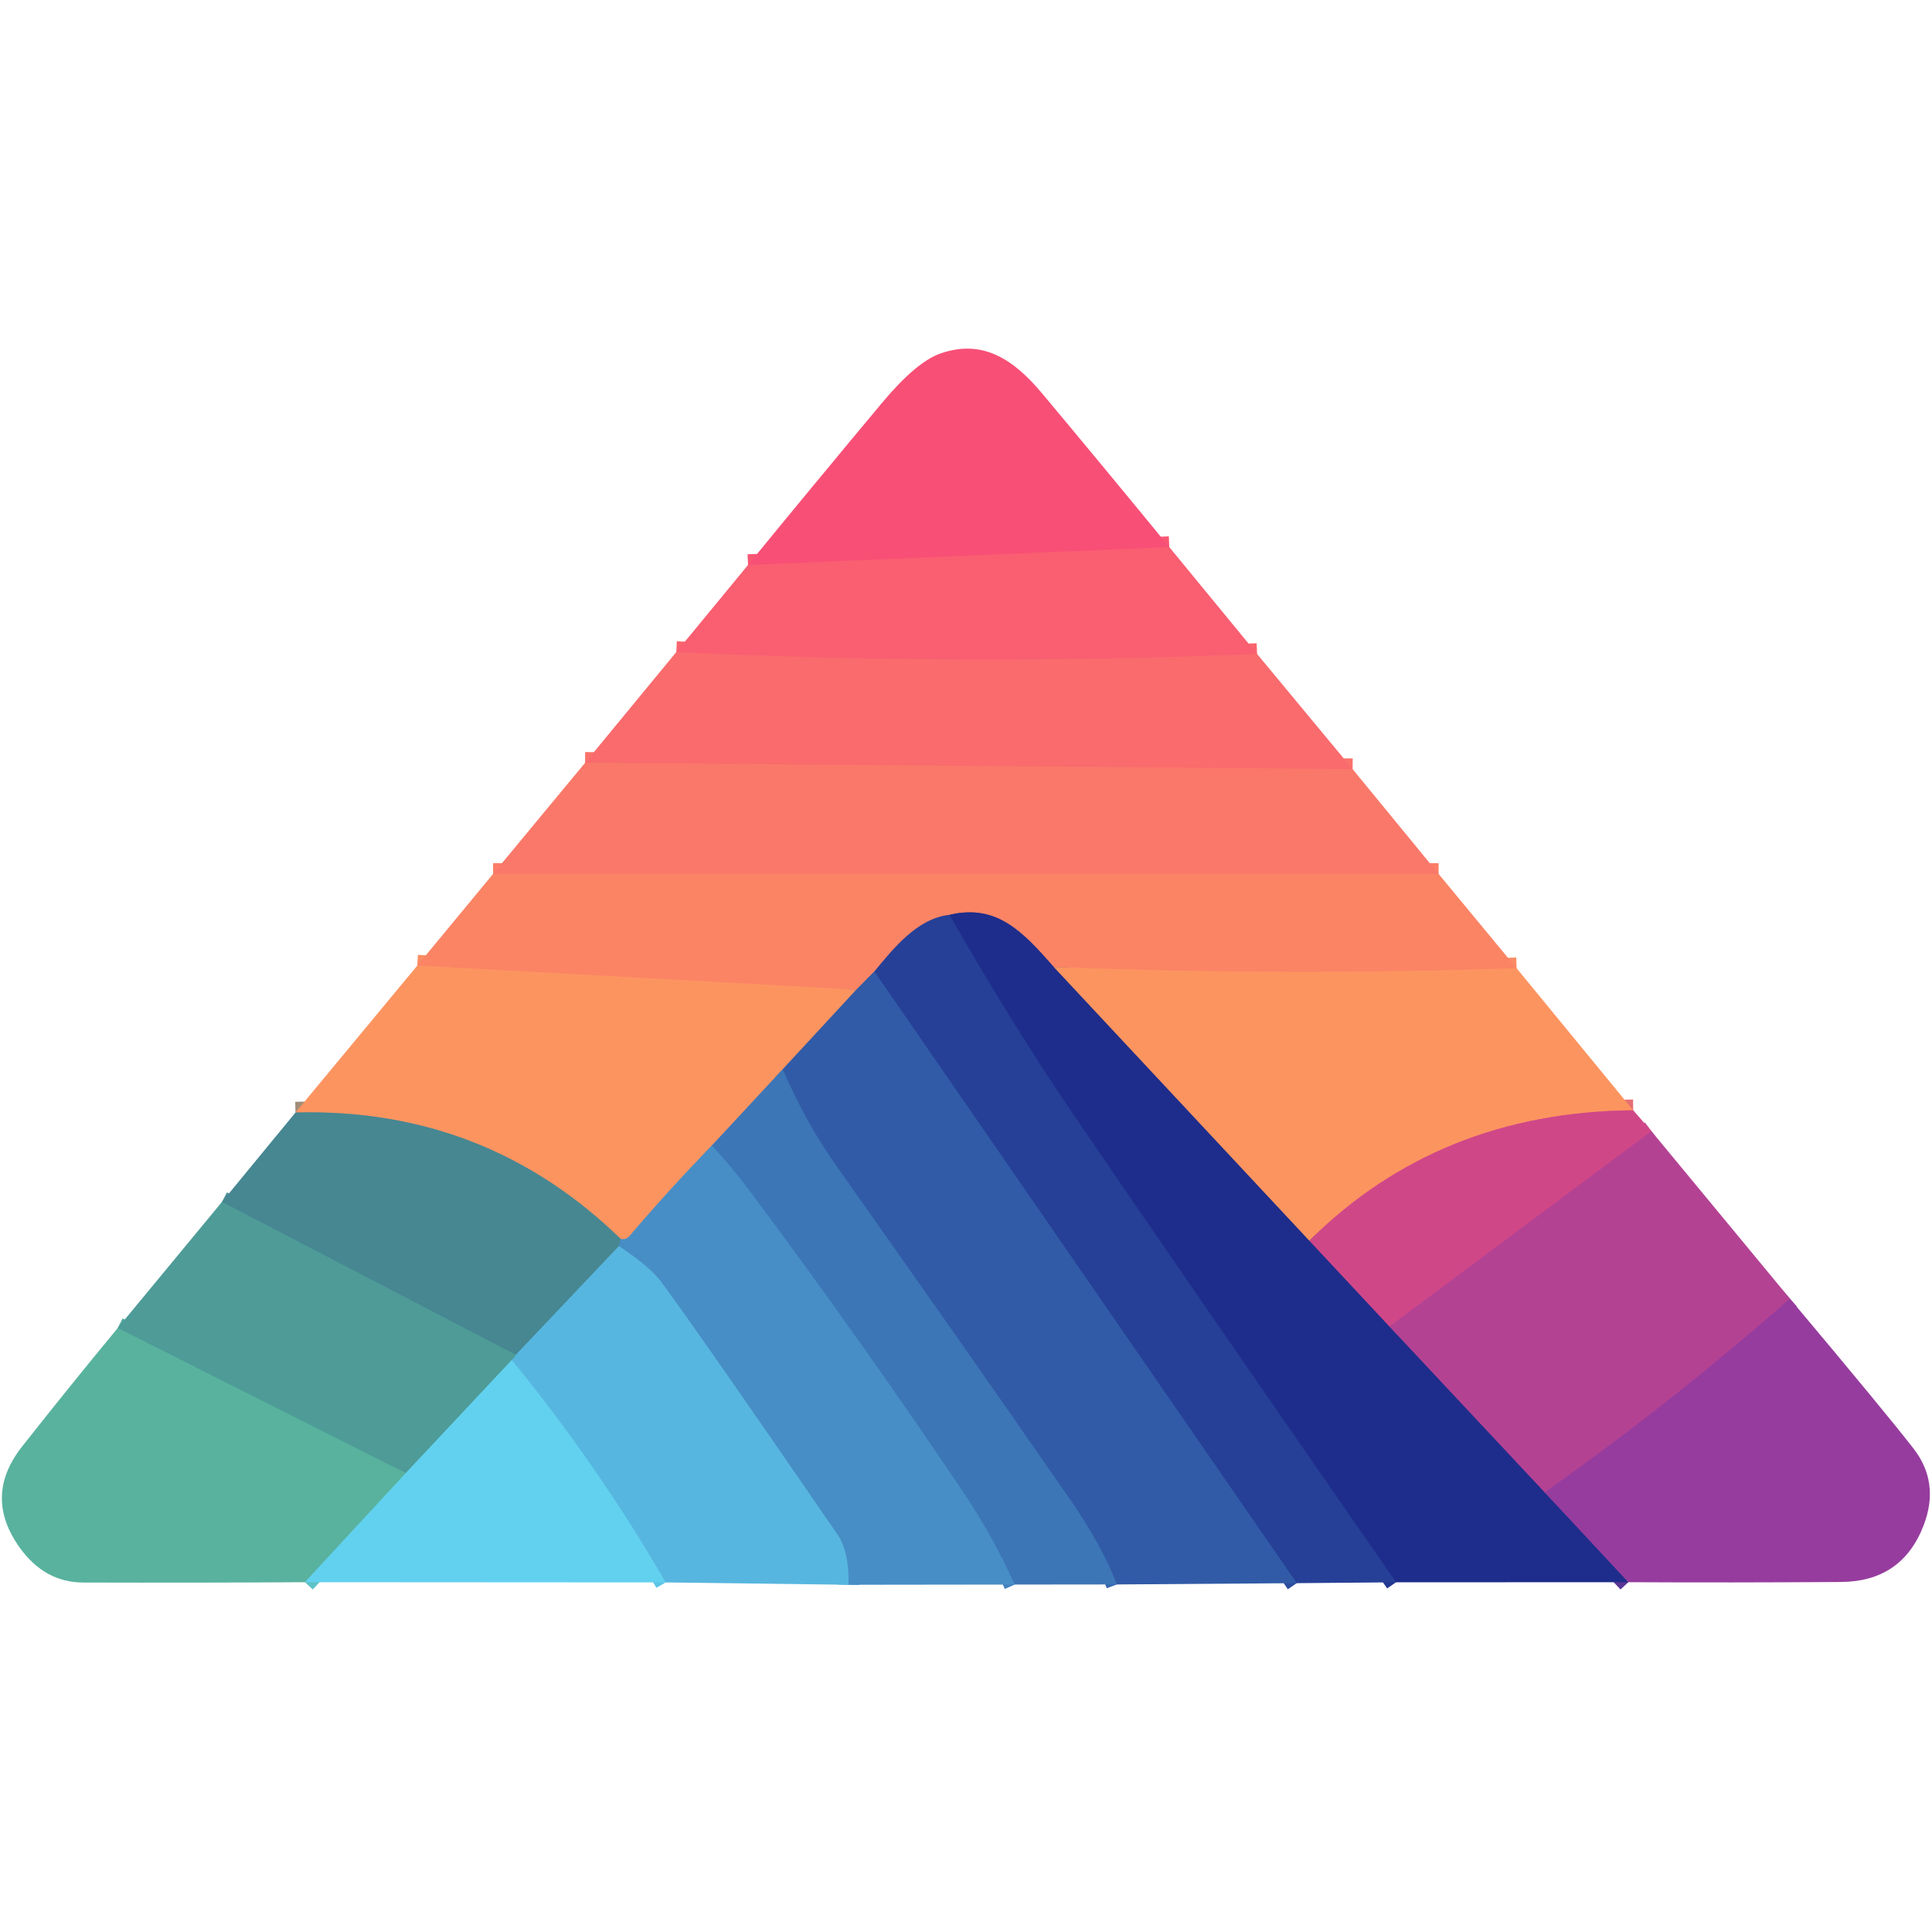 <?xml version="1.0" encoding="UTF-8" standalone="no"?>
<!DOCTYPE svg PUBLIC "-//W3C//DTD SVG 1.1//EN" "http://www.w3.org/Graphics/SVG/1.1/DTD/svg11.dtd">
<svg xmlns="http://www.w3.org/2000/svg" version="1.1" viewBox="0.00 0.00 180.00 180.00">
<g stroke-width="2.00" fill="none" stroke-linecap="butt">
<path stroke="#f95774" vector-effect="non-scaling-stroke" d="
  M 108.94 50.97
  L 69.69 52.64"
/>
<path stroke="#f9656f" vector-effect="non-scaling-stroke" d="
  M 117.12 60.93
  Q 89.99 62.04 63.01 60.75"
/>
<path stroke="#fa726b" vector-effect="non-scaling-stroke" d="
  M 126.02 71.66
  L 54.51 71.07"
/>
<path stroke="#fb7e67" vector-effect="non-scaling-stroke" d="
  M 134.03 81.42
  L 45.94 81.42"
/>
<path stroke="#fc8c63" vector-effect="non-scaling-stroke" d="
  M 141.30 90.21
  Q 119.78 90.95 98.18 90.09"
/>
<path stroke="#8d5978" vector-effect="non-scaling-stroke" d="
  M 98.18 90.09
  C 95.29 86.81 92.86 84.17 88.45 85.24"
/>
<path stroke="#91627e" vector-effect="non-scaling-stroke" d="
  M 88.45 85.24
  C 85.47 85.57 83.27 88.33 81.46 90.52"
/>
<path stroke="#967086" vector-effect="non-scaling-stroke" d="
  M 81.46 90.52
  L 79.78 92.21"
/>
<path stroke="#fc8c63" vector-effect="non-scaling-stroke" d="
  M 79.78 92.21
  L 38.88 89.96"
/>
<path stroke="#e66e74" vector-effect="non-scaling-stroke" d="
  M 152.16 103.44
  Q 134.05 103.61 121.99 115.59"
/>
<path stroke="#8d6176" vector-effect="non-scaling-stroke" d="
  M 98.18 90.09
  L 121.99 115.59"
/>
<path stroke="#773a8a" vector-effect="non-scaling-stroke" d="
  M 121.99 115.59
  L 129.45 123.58"
/>
<path stroke="#69388f" vector-effect="non-scaling-stroke" d="
  M 129.45 123.58
  L 143.92 139.04"
/>
<path stroke="#5a3595" vector-effect="non-scaling-stroke" d="
  M 143.92 139.04
  L 151.71 147.41"
/>
<path stroke="#223791" vector-effect="non-scaling-stroke" d="
  M 130.06 147.42
  Q 109.94 118.44 99.81 103.56
  Q 94.39 95.59 88.45 85.24"
/>
<path stroke="#977884" vector-effect="non-scaling-stroke" d="
  M 79.78 92.21
  L 72.92 99.63"
/>
<path stroke="#9c858c" vector-effect="non-scaling-stroke" d="
  M 72.92 99.63
  L 66.32 106.73"
/>
<path stroke="#a29193" vector-effect="non-scaling-stroke" d="
  M 66.32 106.73
  Q 62.34 110.83 58.66 115.15
  Q 58.33 115.54 57.84 115.44"
/>
<path stroke="#a18e79" vector-effect="non-scaling-stroke" d="
  M 57.84 115.44
  Q 45.24 103.19 27.53 103.65"
/>
<path stroke="#2c4e9f" vector-effect="non-scaling-stroke" d="
  M 120.81 147.50
  L 81.46 90.52"
/>
<path stroke="#3769af" vector-effect="non-scaling-stroke" d="
  M 104.05 147.62
  Q 102.68 144.01 99.54 139.48
  Q 88.85 124.08 78.02 108.77
  Q 75.04 104.57 72.92 99.63"
/>
<path stroke="#c2458e" vector-effect="non-scaling-stroke" d="
  M 153.86 105.39
  L 129.45 123.58"
/>
<path stroke="#a53f99" vector-effect="non-scaling-stroke" d="
  M 166.76 120.99
  Q 155.82 130.63 143.92 139.04"
/>
<path stroke="#4fa2d3" vector-effect="non-scaling-stroke" d="
  M 79.05 147.65
  Q 79.12 144.57 78.01 142.95
  Q 65.12 124.20 61.62 119.46
  Q 60.59 118.05 57.66 116.10"
/>
<path stroke="#478bac" vector-effect="non-scaling-stroke" d="
  M 57.84 115.44
  L 57.66 116.10"
/>
<path stroke="#4f9fb9" vector-effect="non-scaling-stroke" d="
  M 57.66 116.10
  L 48.06 126.23"
/>
<path stroke="#4a9195" vector-effect="non-scaling-stroke" d="
  M 48.06 126.23
  L 20.68 111.98"
/>
<path stroke="#4282bf" vector-effect="non-scaling-stroke" d="
  M 94.53 147.63
  Q 92.49 143.11 89.71 138.98
  Q 80.08 124.67 69.76 110.85
  Q 68.20 108.76 66.32 106.73"
/>
<path stroke="#5dc4e7" vector-effect="non-scaling-stroke" d="
  M 62.02 147.43
  Q 55.72 136.57 47.68 126.71"
/>
<path stroke="#53a9bb" vector-effect="non-scaling-stroke" d="
  M 48.06 126.23
  Q 47.91 126.53 47.68 126.71"
/>
<path stroke="#58b6c3" vector-effect="non-scaling-stroke" d="
  M 47.68 126.71
  L 37.80 137.25"
/>
<path stroke="#53a79b" vector-effect="non-scaling-stroke" d="
  M 37.80 137.25
  L 10.97 123.73"
/>
<path stroke="#5dc2c7" vector-effect="non-scaling-stroke" d="
  M 37.80 137.25
  L 28.41 147.41"
/>
</g>
<path fill="#f84f76" d="
  M 108.94 50.97
  L 69.69 52.64
  Q 75.90 45.05 82.18 37.53
  Q 85.37 33.71 87.63 32.93
  C 91.57 31.56 94.44 33.49 97.08 36.64
  Q 103.05 43.78 108.94 50.97
  Z"
/>
<path fill="#f95e71" d="
  M 108.94 50.97
  L 117.12 60.93
  Q 89.99 62.04 63.01 60.75
  L 69.69 52.64
  L 108.94 50.97
  Z"
/>
<path fill="#f96b6d" d="
  M 63.01 60.75
  Q 89.99 62.04 117.12 60.93
  L 126.02 71.66
  L 54.51 71.07
  L 63.01 60.75
  Z"
/>
<path fill="#fa7869" d="
  M 126.02 71.66
  L 134.03 81.42
  L 45.94 81.42
  L 54.51 71.07
  L 126.02 71.66
  Z"
/>
<path fill="#fb8465" d="
  M 134.03 81.42
  L 141.30 90.21
  Q 119.78 90.95 98.18 90.09
  C 95.29 86.81 92.86 84.17 88.45 85.24
  C 85.47 85.57 83.27 88.33 81.46 90.52
  L 79.78 92.21
  L 38.88 89.96
  L 45.94 81.42
  L 134.03 81.42
  Z"
/>
<path fill="#1e2d8b" d="
  M 98.18 90.09
  L 121.99 115.59
  L 129.45 123.58
  L 143.92 139.04
  L 151.71 147.41
  L 130.06 147.42
  Q 109.94 118.44 99.81 103.56
  Q 94.39 95.59 88.45 85.24
  C 92.86 84.17 95.29 86.81 98.18 90.09
  Z"
/>
<path fill="#264097" d="
  M 88.45 85.24
  Q 94.39 95.59 99.81 103.56
  Q 109.94 118.44 130.06 147.42
  L 120.81 147.50
  L 81.46 90.52
  C 83.27 88.33 85.47 85.57 88.45 85.24
  Z"
/>
<path fill="#fc9460" d="
  M 38.88 89.96
  L 79.78 92.21
  L 72.92 99.63
  L 66.32 106.73
  Q 62.34 110.83 58.66 115.15
  Q 58.33 115.54 57.84 115.44
  Q 45.24 103.19 27.53 103.65
  L 38.88 89.96
  Z"
/>
<path fill="#fc9460" d="
  M 141.30 90.21
  L 152.16 103.44
  Q 134.05 103.61 121.99 115.59
  L 98.18 90.09
  Q 119.78 90.95 141.30 90.21
  Z"
/>
<path fill="#315ba7" d="
  M 81.46 90.52
  L 120.81 147.50
  L 104.05 147.62
  Q 102.68 144.01 99.54 139.48
  Q 88.85 124.08 78.02 108.77
  Q 75.04 104.57 72.92 99.63
  L 79.78 92.21
  L 81.46 90.52
  Z"
/>
<path fill="#3c76b7" d="
  M 72.92 99.63
  Q 75.04 104.57 78.02 108.77
  Q 88.85 124.08 99.54 139.48
  Q 102.68 144.01 104.05 147.62
  L 94.53 147.63
  Q 92.49 143.11 89.71 138.98
  Q 80.08 124.67 69.76 110.85
  Q 68.20 108.76 66.32 106.73
  L 72.92 99.63
  Z"
/>
<path fill="#d04788" d="
  M 153.86 105.39
  L 129.45 123.58
  L 121.99 115.59
  Q 134.05 103.61 152.16 103.44
  L 153.86 105.39
  Z"
/>
<path fill="#468792" d="
  M 27.53 103.65
  Q 45.24 103.19 57.84 115.44
  L 57.66 116.10
  L 48.06 126.23
  L 20.68 111.98
  L 27.53 103.65
  Z"
/>
<path fill="#b44293" d="
  M 153.86 105.39
  L 166.76 120.99
  Q 155.82 130.63 143.92 139.04
  L 129.45 123.58
  L 153.86 105.39
  Z"
/>
<path fill="#478ec6" d="
  M 94.53 147.63
  L 79.05 147.65
  Q 79.12 144.57 78.01 142.95
  Q 65.12 124.20 61.62 119.46
  Q 60.59 118.05 57.66 116.10
  L 57.84 115.44
  Q 58.33 115.54 58.66 115.15
  Q 62.34 110.83 66.32 106.73
  Q 68.20 108.76 69.76 110.85
  Q 80.08 124.67 89.71 138.98
  Q 92.49 143.11 94.53 147.63
  Z"
/>
<path fill="#4e9b97" d="
  M 48.06 126.23
  Q 47.91 126.53 47.68 126.71
  L 37.80 137.25
  L 10.97 123.73
  L 20.68 111.98
  L 48.06 126.23
  Z"
/>
<path fill="#57b6df" d="
  M 79.05 147.65
  L 62.02 147.43
  Q 55.72 136.57 47.68 126.71
  Q 47.91 126.53 48.06 126.23
  L 57.66 116.10
  Q 60.59 118.05 61.62 119.46
  Q 65.12 124.20 78.01 142.95
  Q 79.12 144.57 79.05 147.65
  Z"
/>
<path fill="#963c9e" d="
  M 151.71 147.41
  L 143.92 139.04
  Q 155.82 130.63 166.76 120.99
  Q 175.77 131.72 178.28 134.96
  Q 180.73 138.12 179.24 142.06
  Q 177.24 147.35 171.51 147.39
  Q 161.29 147.46 151.71 147.41
  Z"
/>
<path fill="#58b29e" d="
  M 10.97 123.73
  L 37.80 137.25
  L 28.41 147.41
  Q 18.46 147.47 7.75 147.44
  Q 4.16 147.43 1.84 144.19
  Q -1.59 139.41 2.05 134.78
  Q 6.44 129.21 10.97 123.73
  Z"
/>
<path fill="#62d1ef" d="
  M 47.68 126.71
  Q 55.72 136.57 62.02 147.43
  L 28.41 147.41
  L 37.80 137.25
  L 47.68 126.71
  Z"
/>
</svg>
